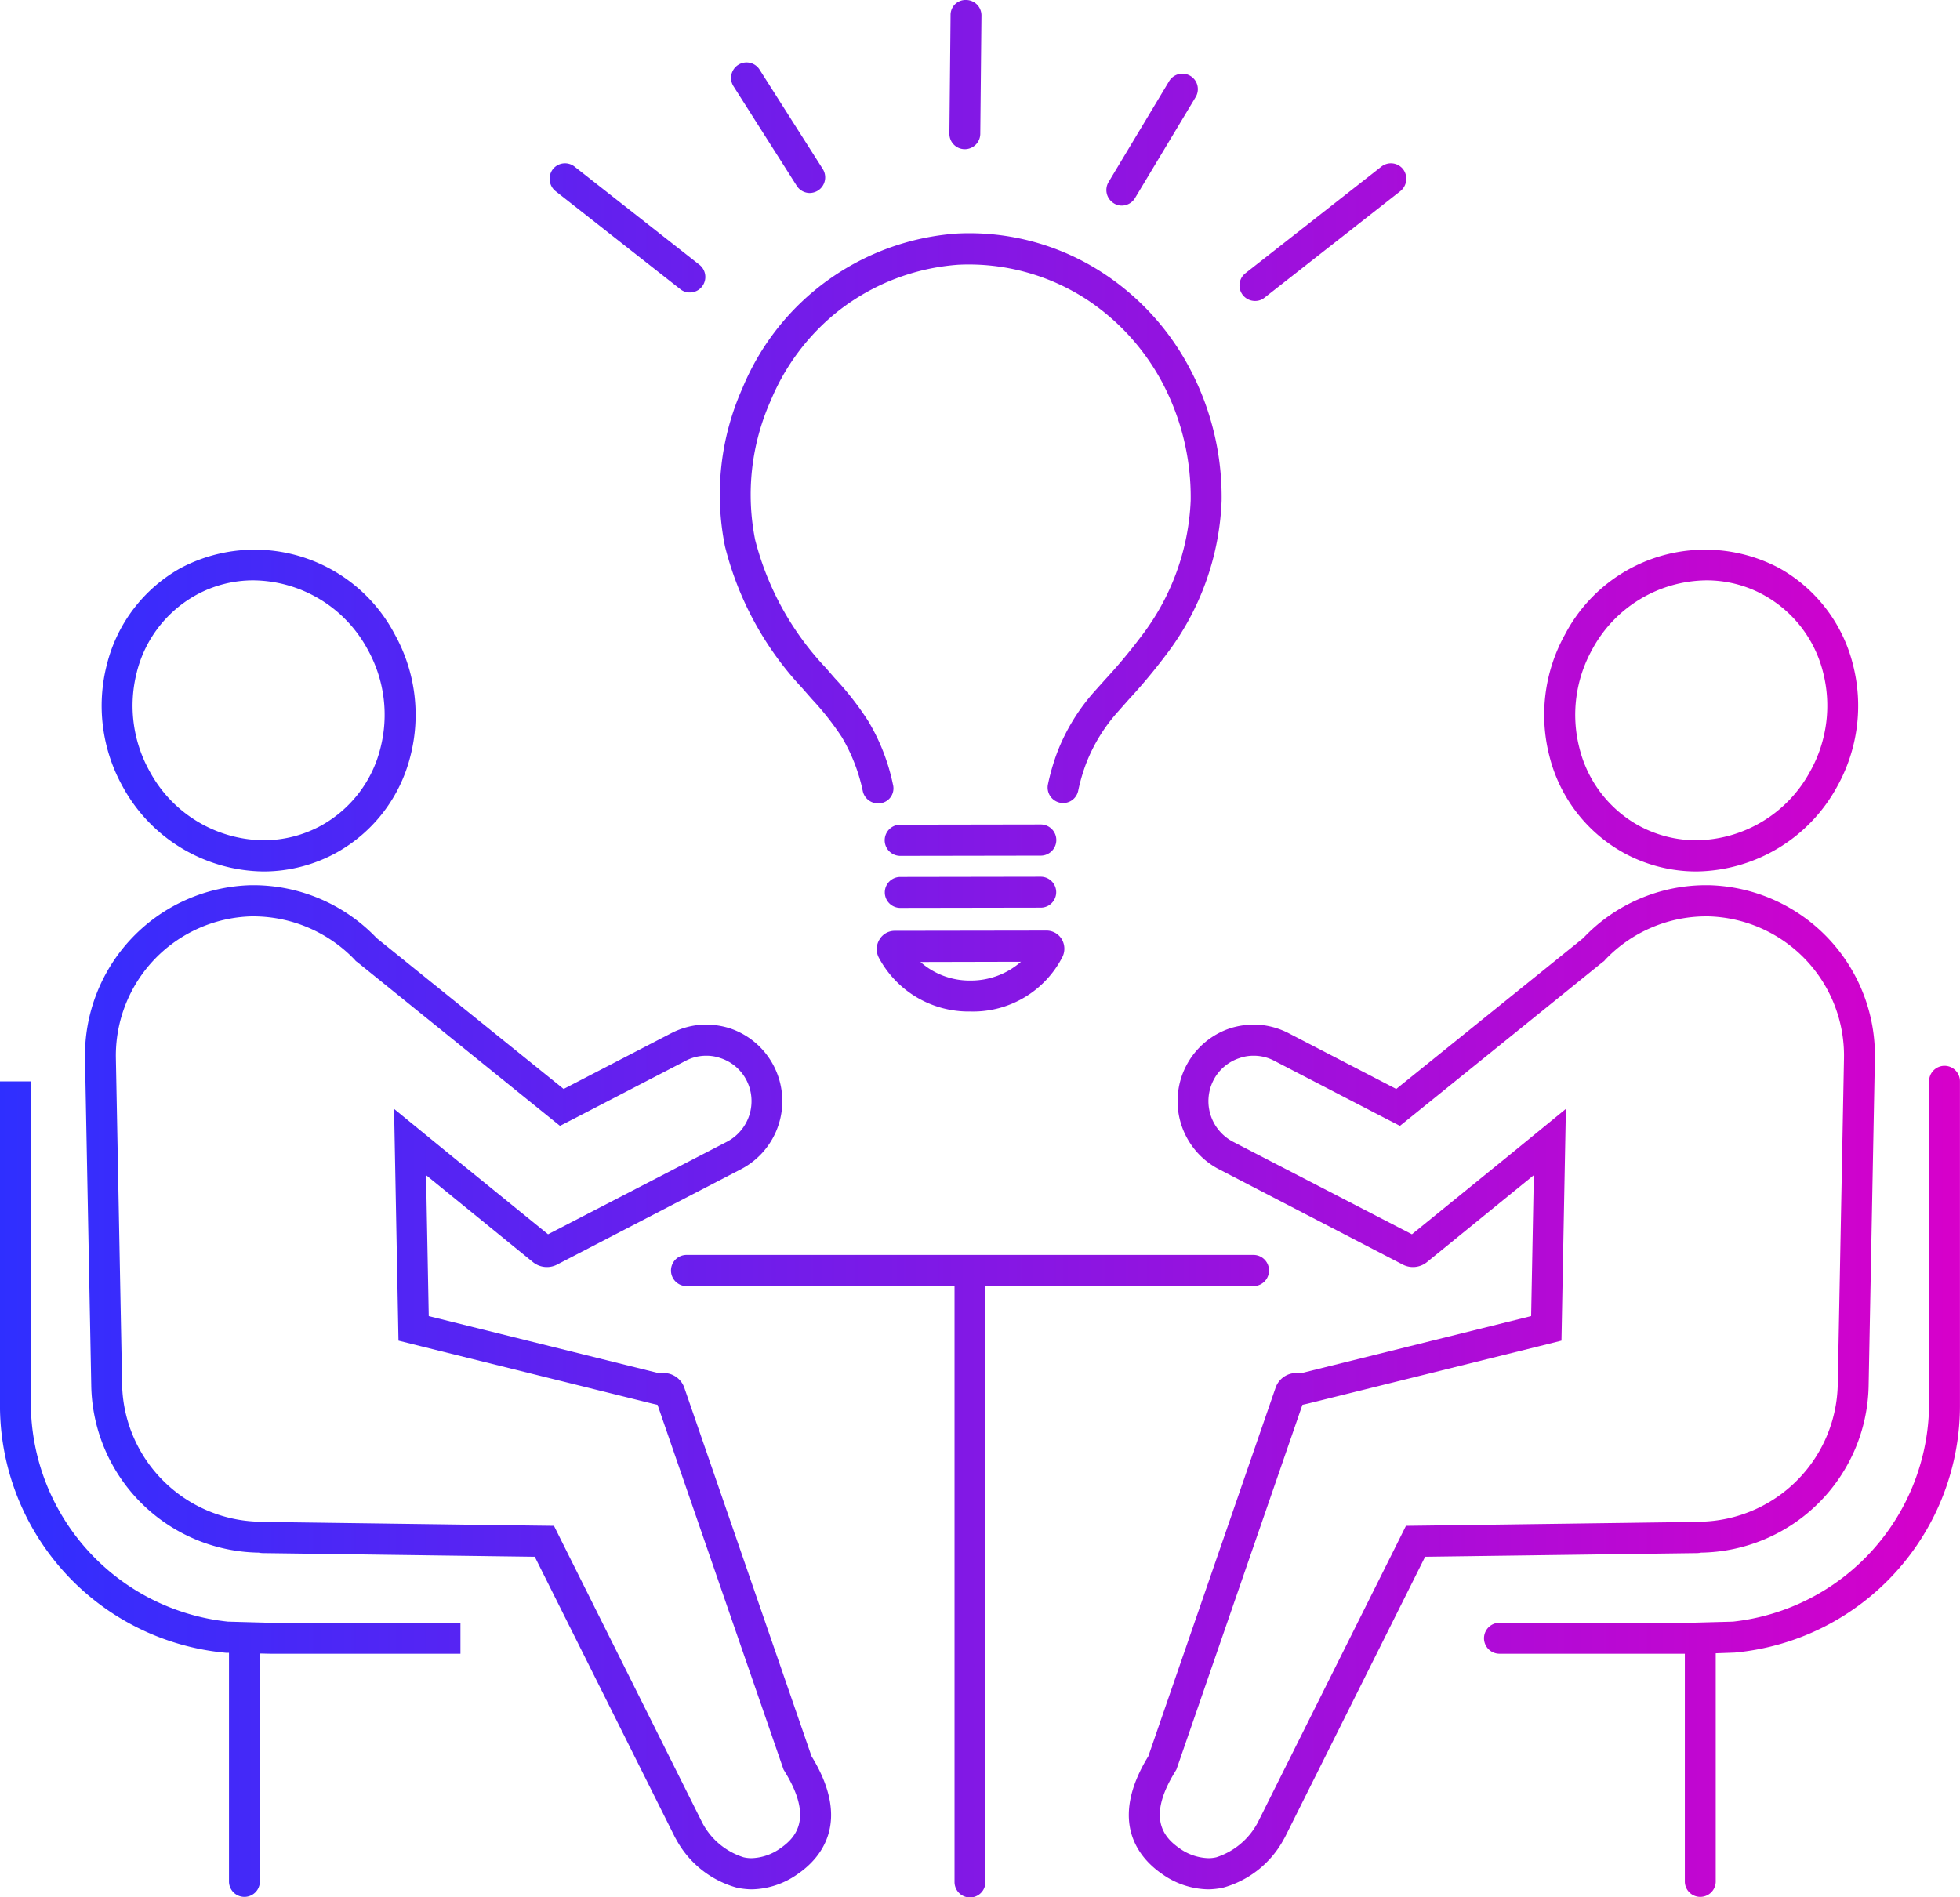 <svg id="support2.svg" xmlns="http://www.w3.org/2000/svg" xmlns:xlink="http://www.w3.org/1999/xlink" width="85.5" height="82.78" viewBox="0 0 85.5 82.78">
  <defs>
    <style>
      .cls-1 {
        fill-rule: evenodd;
        fill: url(#linear-gradient);
      }
    </style>
    <linearGradient id="linear-gradient" x1="591.75" y1="7813.8" x2="677.25" y2="7813.8" gradientUnits="userSpaceOnUse">
      <stop offset="0" stop-color="#2f2fff"/>
      <stop offset="1" stop-color="#d700ca"/>
    </linearGradient>
  </defs>
  <path id="シェイプ_749" data-name="シェイプ 749" class="cls-1" d="M621.6,7832.95a0.957,0.957,0,0,0-.715-0.62,1.114,1.114,0,0,0-.181-0.02,0.985,0.985,0,0,0-.173.02l-10.078-2.5-0.117-6.15,4.669,3.8a0.969,0.969,0,0,0,1.031.11l8.04-4.17a3.349,3.349,0,0,0-.5-6.15,3.563,3.563,0,0,0-1.018-.16,3.37,3.37,0,0,0-1.514.37l-4.707,2.44-8.154-6.58a7.433,7.433,0,0,0-5.385-2.31h-0.092a7.429,7.429,0,0,0-7.247,7.59l0.272,14.24a7.42,7.42,0,0,0,7.306,7.29,0.952,0.952,0,0,0,.169.02l11.872,0.16,6.112,12.23c0.012,0.02.025,0.05,0.04,0.07a4.313,4.313,0,0,0,2.675,2.14,3.433,3.433,0,0,0,.638.07,3.566,3.566,0,0,0,2.007-.67c0.991-.68,2.374-2.25.6-5.14Zm4.19,20.1a2.269,2.269,0,0,1-1.249.43,1.443,1.443,0,0,1-.357-0.04,3.074,3.074,0,0,1-1.8-1.51l-6.1-12.21-0.368-.74-0.818-.01-11.835-.16-0.085-.01H603.05a6.116,6.116,0,0,1-5.973-5.97l-0.272-14.24a6.078,6.078,0,0,1,5.916-6.2H602.8a6.134,6.134,0,0,1,4.412,1.88l0.061,0.07,0.069,0.05,8.154,6.59,0.682,0.55,0.778-.4,4.707-2.44a1.892,1.892,0,0,1,.9-0.22,1.808,1.808,0,0,1,.606.1,1.954,1.954,0,0,1,1.15.98,2,2,0,0,1-.852,2.67l-7.81,4.04-4.467-3.63-2.25-1.84,0.056,2.92,0.117,6.15,0.02,1.04,1,0.25,10.078,2.5,0.222,0.05,5.448,15.77,0.048,0.14,0.077,0.13C627.226,7851.74,626.468,7852.58,625.791,7853.05Zm-22.536-42.62a6.594,6.594,0,0,0,3.193-.83,6.663,6.663,0,0,0,3.2-4.18,7.226,7.226,0,0,0-.68-5.34,6.9,6.9,0,0,0-9.349-2.88,6.665,6.665,0,0,0-3.2,4.18,7.226,7.226,0,0,0,.68,5.34A7.085,7.085,0,0,0,603.255,7810.43Zm-5.532-8.71a5.327,5.327,0,0,1,2.546-3.33,5.165,5.165,0,0,1,2.541-.66,5.724,5.724,0,0,1,4.976,3.01,5.848,5.848,0,0,1,.555,4.33,5.319,5.319,0,0,1-2.547,3.34,5.232,5.232,0,0,1-2.539.66,5.715,5.715,0,0,1-4.977-3.01A5.868,5.868,0,0,1,597.723,7801.72Zm3.974,41.44a9.6,9.6,0,0,1-8.6-9.51v-14.06h-1.347v14.06a10.843,10.843,0,0,0,9.872,10.87h0.118v10a0.674,0.674,0,0,0,1.347,0v-9.97l0.45,0.01h8.3v-1.35h-8.284Zm64.258-3.01a7.423,7.423,0,0,0,7.31-7.29l0.272-14.24a7.429,7.429,0,0,0-7.247-7.59h-0.138a7.363,7.363,0,0,0-5.339,2.31l-8.154,6.58-4.707-2.44a3.373,3.373,0,0,0-1.514-.37,3.563,3.563,0,0,0-1.018.16,3.349,3.349,0,0,0-.5,6.15l8.04,4.17a0.969,0.969,0,0,0,1.031-.11l4.669-3.8-0.117,6.15-10.077,2.5a1.008,1.008,0,0,0-.173-0.02,1.114,1.114,0,0,0-.182.02,0.954,0.954,0,0,0-.714.62l-5.552,16.08c-1.771,2.89-.388,4.46.6,5.14a3.569,3.569,0,0,0,2.008.67,3.453,3.453,0,0,0,.639-0.07,4.311,4.311,0,0,0,2.674-2.14c0.015-.02.028-0.05,0.04-0.07l6.112-12.23,11.872-.16A0.908,0.908,0,0,0,665.955,7840.15Zm-12.055-1.18-0.818.01-0.368.74-6.1,12.21a3.133,3.133,0,0,1-1.8,1.51,1.451,1.451,0,0,1-.358.04,2.274,2.274,0,0,1-1.25-.43c-0.676-.47-1.434-1.31-0.213-3.31l0.077-.13,0.049-.14,5.447-15.77,0.222-.05,10.078-2.5,1-.25,0.02-1.04,0.117-6.15,0.056-2.92-2.25,1.84-4.467,3.63-7.81-4.04a2,2,0,0,1-.852-2.67,1.955,1.955,0,0,1,1.149-.98,1.818,1.818,0,0,1,.607-0.1,1.9,1.9,0,0,1,.9.22l4.707,2.44,0.777,0.4,0.682-.55,8.154-6.59,0.069-.05,0.061-.07a6.083,6.083,0,0,1,4.366-1.88h0.112a6.079,6.079,0,0,1,5.926,6.2l-0.272,14.24a6.111,6.111,0,0,1-5.977,5.97h-0.13l-0.082.01Zm8.647-29.37a6.6,6.6,0,0,0,3.194.83,7.084,7.084,0,0,0,6.154-3.71,7.226,7.226,0,0,0,.68-5.34,6.665,6.665,0,0,0-3.2-4.18,6.9,6.9,0,0,0-9.349,2.88,7.226,7.226,0,0,0-.68,5.34A6.663,6.663,0,0,0,662.547,7809.6Zm-1.338-8.86a5.723,5.723,0,0,1,4.976-3.01,5.162,5.162,0,0,1,2.541.66,5.324,5.324,0,0,1,2.546,3.33,5.868,5.868,0,0,1-.555,4.34,5.715,5.715,0,0,1-4.976,3.01,5.238,5.238,0,0,1-2.54-.66h0a5.321,5.321,0,0,1-2.546-3.34A5.853,5.853,0,0,1,661.209,7800.74Zm15.367,18.17a0.674,0.674,0,0,0-.674.68v14.06a9.6,9.6,0,0,1-8.558,9.51l-1.882.05h-8.3a0.675,0.675,0,0,0,0,1.35h8.086v9.96a0.674,0.674,0,0,0,1.347,0v-9.98l0.828-.03a10.823,10.823,0,0,0,9.826-10.86v-14.06A0.674,0.674,0,0,0,676.576,7818.91Zm-30.147,9.61a0.68,0.68,0,0,0,0-1.36H621.7a0.68,0.68,0,0,0,0,1.36h11.689v26a0.674,0.674,0,0,0,1.348,0v-26h11.689Zm-19.92-48a0.674,0.674,0,0,0,.568.31,0.7,0.7,0,0,0,.363-0.11,0.684,0.684,0,0,0,.2-0.94l-2.766-4.35a0.675,0.675,0,0,0-1.135.73Zm7.324-1.6h0.006a0.677,0.677,0,0,0,.674-0.67l0.051-5.16a0.672,0.672,0,0,0-.667-0.68,0.652,0.652,0,0,0-.68.67l-0.051,5.16A0.672,0.672,0,0,0,633.833,7778.92Zm6.506,2.36a0.637,0.637,0,0,0,.348.1,0.677,0.677,0,0,0,.577-0.33l2.642-4.4a0.674,0.674,0,1,0-1.153-.7l-2.642,4.4A0.679,0.679,0,0,0,640.339,7781.28Zm6.156,4.26a0.644,0.644,0,0,0,.414-0.14l5.928-4.65a0.692,0.692,0,0,0,.118-0.96,0.675,0.675,0,0,0-.946-0.11l-5.929,4.65A0.677,0.677,0,0,0,646.5,7785.54Zm-25.063-.51a0.644,0.644,0,0,0,.414.14,0.672,0.672,0,0,0,.531-0.26,0.68,0.68,0,0,0-.116-0.95l-5.446-4.28a0.675,0.675,0,0,0-.946.11,0.692,0.692,0,0,0,.117.96Zm5.313,17.4,0.422,0.48a12.4,12.4,0,0,1,1.307,1.66,7.719,7.719,0,0,1,.913,2.35,0.677,0.677,0,0,0,.658.54,0.656,0.656,0,0,0,.66-0.82,8.888,8.888,0,0,0-1.079-2.77,12.972,12.972,0,0,0-1.458-1.87l-0.4-.46a12.709,12.709,0,0,1-3.076-5.58,10.072,10.072,0,0,1,.683-6.08,9.754,9.754,0,0,1,2.943-3.9,9.621,9.621,0,0,1,5.236-2.02,9.425,9.425,0,0,1,5.684,1.57,9.945,9.945,0,0,1,3.277,3.69,10.686,10.686,0,0,1,1.177,5.02,10.427,10.427,0,0,1-2.164,5.94,23.852,23.852,0,0,1-1.561,1.87l-0.457.51a8.686,8.686,0,0,0-1.631,2.65,9.558,9.558,0,0,0-.414,1.42,0.678,0.678,0,0,0,.519.8,0.67,0.67,0,0,0,.8-0.52,7.938,7.938,0,0,1,.354-1.21,7.362,7.362,0,0,1,1.382-2.24l0.459-.52a24.749,24.749,0,0,0,1.638-1.96,11.787,11.787,0,0,0,2.424-6.72,12,12,0,0,0-1.33-5.66,11.214,11.214,0,0,0-3.728-4.2,10.644,10.644,0,0,0-6.511-1.8,10.954,10.954,0,0,0-9.336,6.75,11.406,11.406,0,0,0-.759,6.9A14.021,14.021,0,0,0,626.745,7802.43Zm4.278,7.32h0l6.127-.01a0.68,0.68,0,0,0,0-1.36h0l-6.127.01A0.68,0.68,0,0,0,631.023,7809.75Zm0,2.27h0l6.127-.01a0.675,0.675,0,0,0,0-1.35h0l-6.127.01A0.675,0.675,0,0,0,631.023,7812.02Zm-0.908,1.38a0.805,0.805,0,0,0-.034.78,4.437,4.437,0,0,0,4,2.36,4.379,4.379,0,0,0,4.021-2.39,0.814,0.814,0,0,0-.045-0.78,0.772,0.772,0,0,0-.661-0.36l-6.612.01A0.767,0.767,0,0,0,630.115,7813.4Zm6.173,0.97a3.316,3.316,0,0,1-2.212.82,3.24,3.24,0,0,1-2.173-.81Z" transform="translate(-591.75 -7772.41)"/>
</svg>
